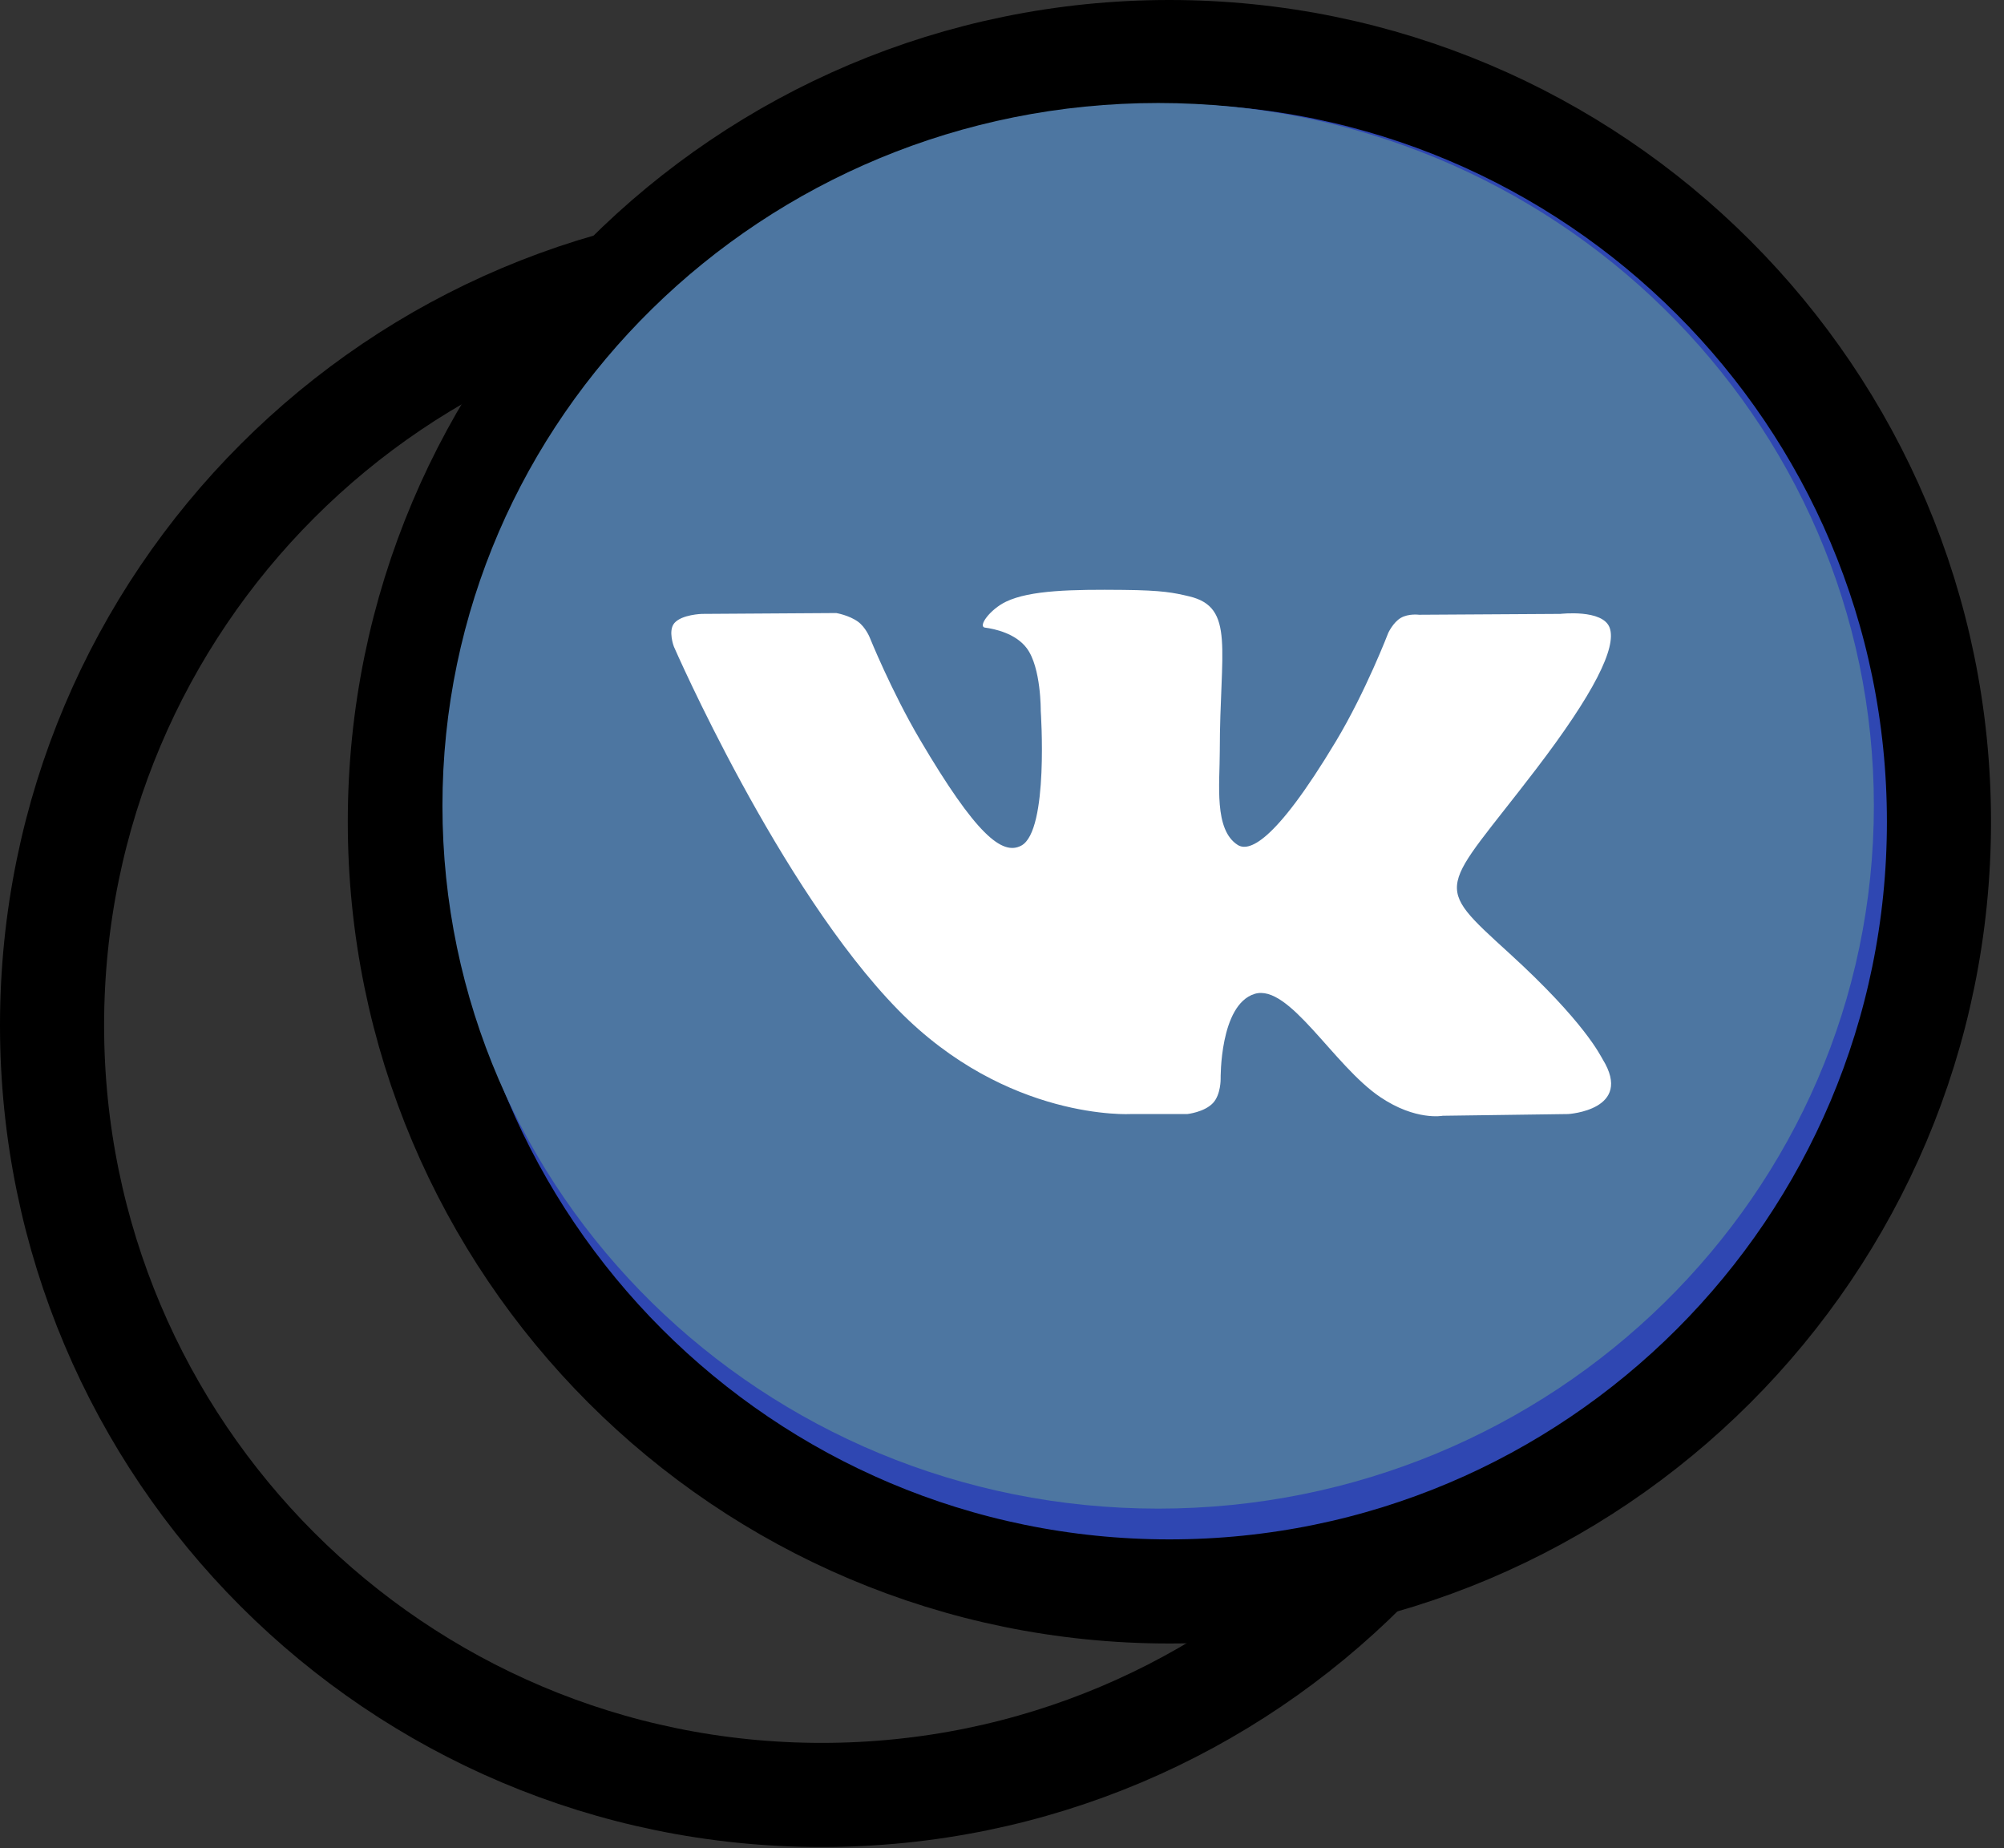 <?xml version="1.0" encoding="UTF-8"?> <svg xmlns="http://www.w3.org/2000/svg" width="77" height="71" viewBox="0 0 77 71" fill="none"><rect x="0" y="0" width="77" height="71" fill="#333333" stroke="none"/> <path d="M31.569 68.956C15.238 68.956 2 55.718 2 39.388C2 23.057 15.238 9.819 31.569 9.819C47.899 9.819 61.138 23.057 61.138 39.388C61.138 55.718 47.899 68.956 31.569 68.956Z" stroke="black" stroke-width="4" stroke-miterlimit="10" stroke-linecap="round" stroke-linejoin="round"></path> <path d="M44.932 61.138C28.601 61.138 15.363 47.899 15.363 31.569C15.363 15.238 28.601 2 44.932 2C61.262 2 74.501 15.238 74.501 31.569C74.501 47.899 61.262 61.138 44.932 61.138Z" fill="#2F47B2" stroke="black" stroke-width="4" stroke-miterlimit="10" stroke-linecap="round" stroke-linejoin="round"></path> <g clip-path="url(#clip0)"> <path d="M44.5 57.956C59.688 57.956 72 45.868 72 30.956C72 16.045 59.688 3.957 44.5 3.957C29.312 3.957 17 16.045 17 30.956C17 45.868 29.312 57.956 44.5 57.956Z" fill="#4D76A1"></path> <path fill-rule="evenodd" clip-rule="evenodd" d="M43.461 42.798H45.62C45.62 42.798 46.272 42.728 46.605 42.376C46.911 42.053 46.901 41.445 46.901 41.445C46.901 41.445 46.859 38.602 48.203 38.183C49.528 37.77 51.23 40.931 53.033 42.146C54.397 43.066 55.433 42.864 55.433 42.864L60.255 42.798C60.255 42.798 62.778 42.646 61.582 40.699C61.484 40.539 60.885 39.258 57.996 36.625C54.973 33.87 55.378 34.316 59.02 29.549C61.238 26.646 62.125 24.874 61.848 24.115C61.584 23.392 59.953 23.584 59.953 23.584L54.523 23.617C54.523 23.617 54.12 23.563 53.822 23.738C53.53 23.91 53.343 24.31 53.343 24.31C53.343 24.31 52.483 26.556 51.337 28.467C48.919 32.498 47.953 32.71 47.557 32.46C46.638 31.877 46.868 30.117 46.868 28.866C46.868 24.96 47.471 23.331 45.693 22.91C45.102 22.77 44.668 22.677 43.159 22.662C41.221 22.643 39.582 22.668 38.653 23.115C38.035 23.412 37.559 24.073 37.849 24.111C38.208 24.159 39.021 24.327 39.452 24.903C40.008 25.646 39.989 27.315 39.989 27.315C39.989 27.315 40.308 31.913 39.242 32.485C38.51 32.877 37.506 32.077 35.351 28.42C34.246 26.546 33.412 24.476 33.412 24.476C33.412 24.476 33.252 24.089 32.965 23.882C32.617 23.631 32.13 23.551 32.13 23.551L26.971 23.584C26.971 23.584 26.196 23.606 25.912 23.936C25.659 24.23 25.892 24.839 25.892 24.839C25.892 24.839 29.931 34.117 34.505 38.793C38.699 43.08 43.461 42.798 43.461 42.798Z" fill="white"></path> </g> <defs> <clipPath id="clip0"> <rect width="55" height="54" fill="white" transform="translate(17 3.957)"></rect> </clipPath> </defs> </svg> 
